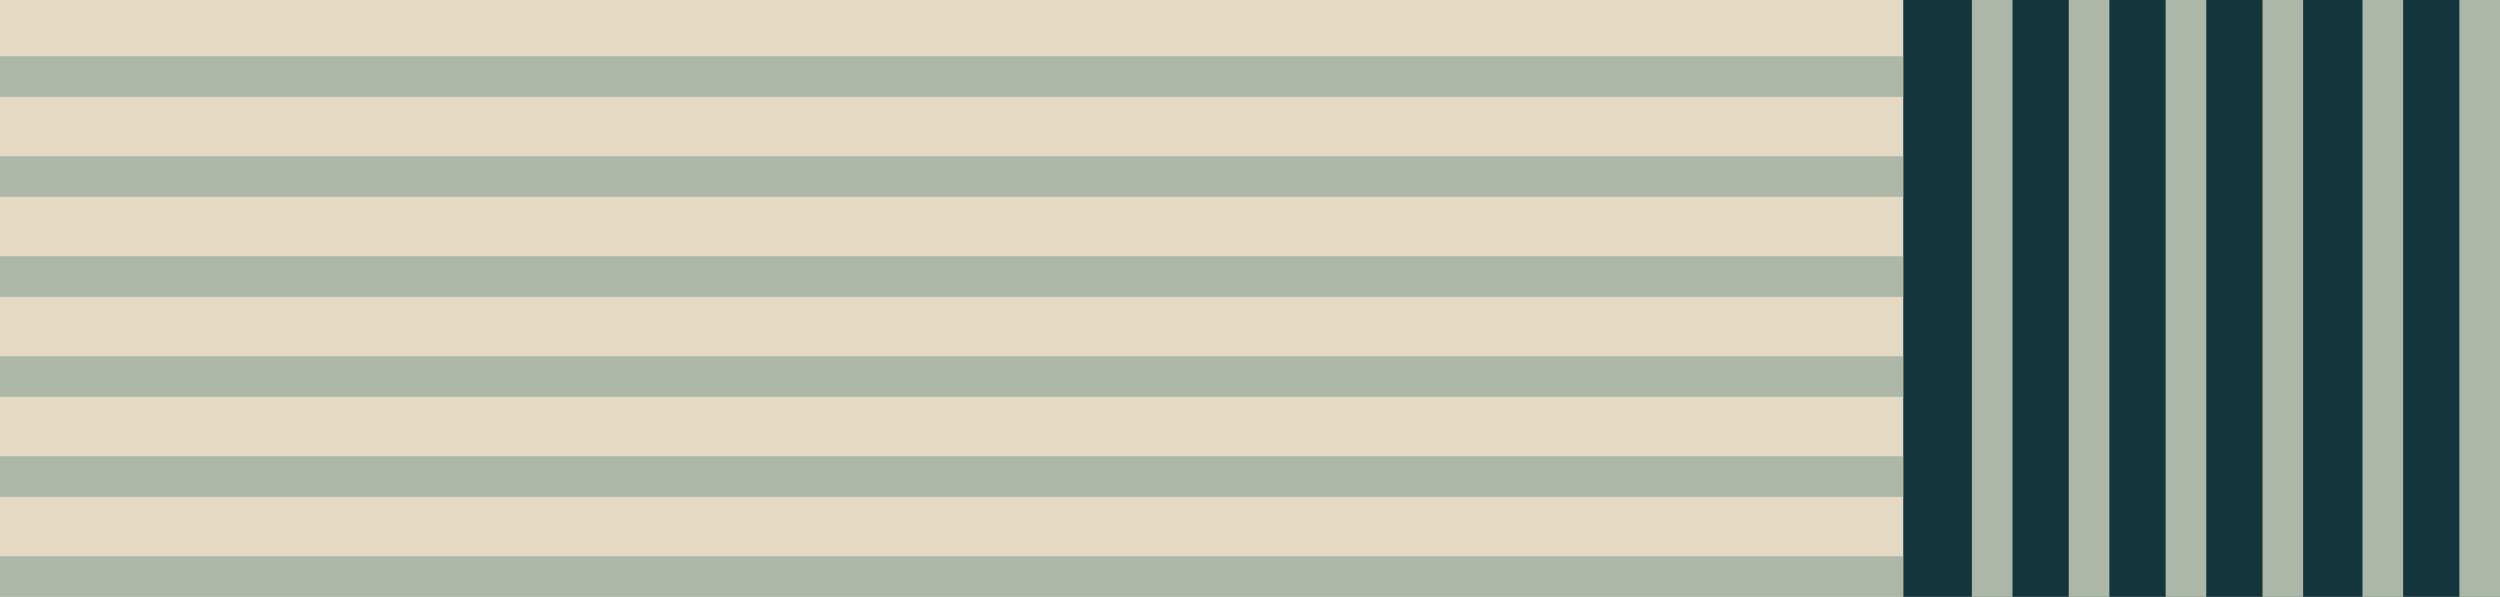 <svg xmlns="http://www.w3.org/2000/svg" id="Calque_1" data-name="Calque 1" viewBox="0 0 800 191"><defs><style>      .cls-1 {        fill: #adb7a8;      }      .cls-2 {        fill: #15353c;      }      .cls-3 {        fill: #e4dac4;      }    </style></defs><rect id="Rectangle_108" data-name="Rectangle 108" class="cls-2" x="609" width="191" height="191"></rect><rect id="Rectangle_109" data-name="Rectangle 109" class="cls-3" width="609" height="191"></rect><g id="Groupe_214" data-name="Groupe 214"><rect id="Rectangle_117" data-name="Rectangle 117" class="cls-1" y="18" width="609" height="13"></rect><rect id="Rectangle_111" data-name="Rectangle 111" class="cls-1" y="50" width="609" height="13"></rect><rect id="Rectangle_112" data-name="Rectangle 112" class="cls-1" y="82" width="609" height="13"></rect><rect id="Rectangle_113" data-name="Rectangle 113" class="cls-1" y="114" width="609" height="13"></rect><rect id="Rectangle_114" data-name="Rectangle 114" class="cls-1" y="146" width="609" height="13"></rect><rect id="Rectangle_115" data-name="Rectangle 115" class="cls-1" y="178" width="609" height="13"></rect></g><g id="Groupe_215" data-name="Groupe 215"><rect id="Rectangle_117-2" data-name="Rectangle 117-2" class="cls-1" x="631" width="13" height="191"></rect><rect id="Rectangle_111-2" data-name="Rectangle 111-2" class="cls-1" x="662" width="13" height="191"></rect><rect id="Rectangle_112-2" data-name="Rectangle 112-2" class="cls-1" x="693" width="13" height="191"></rect><rect id="Rectangle_113-2" data-name="Rectangle 113-2" class="cls-1" x="724" width="13" height="191"></rect><rect id="Rectangle_114-2" data-name="Rectangle 114-2" class="cls-1" x="756" width="13" height="191"></rect><rect id="Rectangle_115-2" data-name="Rectangle 115-2" class="cls-1" x="787" width="13" height="191"></rect></g></svg>